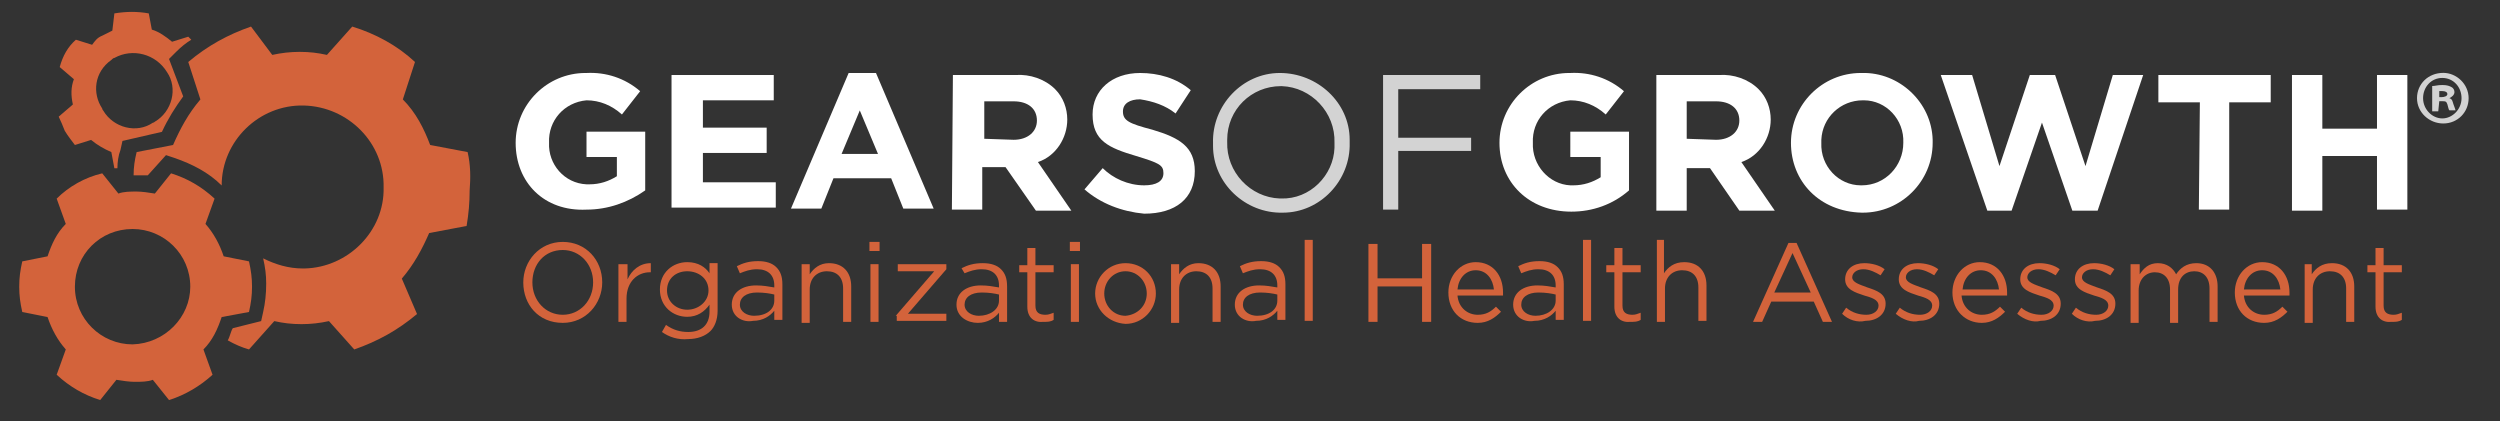 <?xml version="1.0" encoding="utf-8"?>
<!-- Generator: Adobe Illustrator 21.1.0, SVG Export Plug-In . SVG Version: 6.00 Build 0)  -->
<svg version="1.1" id="Layer_1" xmlns="http://www.w3.org/2000/svg" xmlns:xlink="http://www.w3.org/1999/xlink" x="0px" y="0px"
	 viewBox="0 0 247 41.6" style="enable-background:new 0 0 247 41.6;" xml:space="preserve">
<rect x="0" y="0" width="247" height="41.6" fill="#333333" stroke="none"/>
<style type="text/css">
	.st0{fill:#FFFFFF;}
	.st1{fill:#D3D3D3;}
	.st2{fill:#D3633B;}
</style>
<g>
	<g id="Group_471" transform="translate(51.347 11.911)">
		<path id="Path_421" class="st0" d="M-0.4,2.2L-0.4,2.2c0-3.8,3.1-6.9,6.9-6.9h0.1c1.9-0.1,3.8,0.5,5.3,1.8l-1.8,2.3
			C9.1-1.5,7.9-2,6.6-2C4.4-1.8,2.8,0,2.9,2.2l0,0C2.8,4.3,4.4,6.2,6.6,6.3c0.1,0,0.2,0,0.3,0c1,0,1.9-0.3,2.7-0.8V3.6h-3V1.1h5.8
			v5.8c-1.7,1.2-3.7,1.9-5.8,1.9C2.4,9-0.4,6.1-0.4,2.2z"/>
		<path id="Path_422" class="st0" d="M15-4.5h10.1V-2h-7v2.7h6.3v2.5h-6.3v2.9h7.2v2.5H15V-4.5z"/>
		<path id="Path_423" class="st0" d="M32.5-4.7h2.7l5.7,13.4h-3l-1.2-3h-5.7l-1.2,3h-3L32.5-4.7z M35.4,3.3l-1.8-4.3l-1.8,4.3H35.4
			L35.4,3.3z"/>
		<path id="Path_424" class="st0" d="M42.8-4.5H49c1.4-0.1,2.9,0.4,3.9,1.4c0.8,0.8,1.2,1.9,1.2,3l0,0c0,1.8-1.1,3.6-2.9,4.2
			l3.3,4.8h-3.5l-3-4.3h-2.3v4.2h-3L42.8-4.5L42.8-4.5z M48.8,1.9c1.4,0,2.3-0.8,2.3-1.9l0,0c0-1.2-0.9-1.9-2.3-1.9h-2.9v3.7
			L48.8,1.9L48.8,1.9z"/>
		<path id="Path_425" class="st0" d="M55.8,6.8l1.8-2.1c1,1,2.5,1.7,4.1,1.7c1.2,0,1.9-0.4,1.9-1.2l0,0c0-0.8-0.4-1-2.7-1.7
			c-2.7-0.8-4.3-1.5-4.3-4.1l0,0c0-2.4,1.9-4.1,4.7-4.1c1.8,0,3.6,0.5,5,1.7l-1.5,2.3c-1-0.8-2.2-1.2-3.5-1.4c-1,0-1.7,0.4-1.7,1.2
			l0,0c0,0.9,0.6,1.2,2.9,1.8c2.7,0.8,4.2,1.7,4.2,4.1l0,0c0,2.7-1.9,4.2-5,4.2C59.5,9,57.4,8.2,55.8,6.8z"/>
		<path id="Path_426" class="st1" d="M68.5,2.2L68.5,2.2c-0.1-3.7,2.9-6.9,6.6-6.9s6.9,2.9,6.9,6.6c0,0.1,0,0.2,0,0.3l0,0
			c0.1,3.7-2.9,6.9-6.6,6.9c-3.7,0.1-6.9-2.9-6.9-6.6C68.5,2.4,68.5,2.3,68.5,2.2z M80.5,2.2L80.5,2.2c0.1-3-2.3-5.5-5.2-5.6
			c0,0,0,0-0.1,0c-2.9,0-5.3,2.3-5.3,5.3c0,0.1,0,0.1,0,0.2l0,0c-0.1,3,2.3,5.5,5.2,5.6c0,0,0,0,0.1,0c2.9,0.1,5.2-2.3,5.3-5
			C80.5,2.4,80.5,2.3,80.5,2.2z"/>
		<path id="Path_427" class="st1" d="M85.3-4.5h9.6v1.4h-8.1v4.8h7.2V3h-7.2v5.8h-1.5L85.3-4.5L85.3-4.5z"/>
		<path id="Path_428" class="st0" d="M96.8,2.2L96.8,2.2c0-3.8,3.1-6.9,6.9-6.9h0.1c1.9-0.1,3.8,0.5,5.3,1.8l-1.8,2.3
			c-1-0.9-2.2-1.4-3.5-1.4c-2.2,0.2-3.8,2-3.7,4.2l0,0c-0.1,2.2,1.6,4.1,3.7,4.2c0.1,0,0.2,0,0.3,0c1,0,1.9-0.3,2.7-0.8V3.6h-3V1.1
			h5.8v5.8C108,8.3,106,9,103.9,9C99.7,9,96.8,6.1,96.8,2.2z"/>
		<path id="Path_429" class="st0" d="M112.3-4.5h6.2c1.4-0.1,2.9,0.4,3.9,1.4c0.8,0.8,1.2,1.9,1.2,3l0,0c0,1.8-1.1,3.6-2.9,4.2
			l3.3,4.8h-3.5l-2.9-4.2h-2.3v4.2h-3L112.3-4.5L112.3-4.5L112.3-4.5z M118.2,1.9c1.4,0,2.3-0.8,2.3-1.9l0,0c0-1.2-0.9-1.9-2.3-1.9
			h-2.9v3.7L118.2,1.9L118.2,1.9z"/>
		<path id="Path_430" class="st0" d="M125.6,2.2L125.6,2.2c0-3.8,3.1-6.9,6.9-6.9h0.1c3.7-0.1,6.9,2.9,7,6.6c0,0.1,0,0.2,0,0.3l0,0
			c0,3.8-3.1,6.9-6.9,6.9h-0.1C128.4,9,125.6,6,125.6,2.2z M136.7,2.2L136.7,2.2c0.1-2.3-1.7-4.2-3.9-4.2h-0.1c-2.2,0-4,1.7-4.1,3.9
			c0,0.1,0,0.2,0,0.3l0,0c-0.1,2.3,1.7,4.2,3.9,4.2h0.1C134.9,6.4,136.7,4.5,136.7,2.2z"/>
		<path id="Path_431" class="st0" d="M140.4-4.5h3.1l2.7,9l3-9h2.5l3,9l2.7-9h3l-4.5,13.4h-2.5l-3-8.7l-3,8.7H145L140.4-4.5z"/>
		<path id="Path_432" class="st0" d="M166-1.8h-4.1v-2.7H173v2.7h-4.1V8.8h-3L166-1.8z"/>
		<path id="Path_433" class="st0" d="M175.1-4.5h3v5.3h5.4v-5.3h3V8.8h-3V3.5h-5.4v5.4h-3V-4.5z"/>
	</g>
	<g id="Group_472" transform="translate(0 0.025)">
		<path id="Path_434" class="st2" d="M24.6,30.8c0.2-0.9,0.3-1.6,0.3-2.5c0-0.9-0.1-1.6-0.3-2.5l-2.5-0.5c-0.4-1.2-1-2.3-1.8-3.2
			l0.9-2.5c-1.3-1.2-2.7-2-4.3-2.5l-1.6,2c-0.6-0.1-1.3-0.2-1.8-0.2c-0.6,0-1.3,0-1.8,0.2l-1.6-2c-1.7,0.4-3.3,1.3-4.5,2.5l0.9,2.5
			c-0.9,0.9-1.4,2-1.8,3.2l-2.5,0.5c-0.2,0.9-0.3,1.6-0.3,2.5c0,0.9,0.1,1.6,0.3,2.5l2.5,0.5c0.4,1.2,1,2.3,1.8,3.2l-0.9,2.5
			c1.3,1.2,2.7,2,4.3,2.5l1.6-2c0.6,0.1,1.3,0.2,1.8,0.2c0.6,0,1.3,0,1.8-0.2l1.6,2c1.6-0.5,3.1-1.4,4.3-2.5l-0.9-2.5
			c0.9-0.9,1.4-2,1.8-3.2L24.6,30.8z M13.1,34c-3.1,0-5.7-2.5-5.7-5.7s2.5-5.7,5.7-5.7c3.1,0,5.7,2.5,5.7,5.7
			C18.8,31.3,16.3,33.9,13.1,34C13.2,34,13.1,34,13.1,34z"/>
		<path id="Path_435" class="st2" d="M46.2,15l-3.7-0.7c-0.6-1.6-1.4-3.2-2.7-4.5l1.2-3.7c-1.7-1.6-3.9-2.8-6.2-3.5l-2.5,2.8
			c-0.9-0.2-1.7-0.3-2.7-0.3c-0.9,0-1.8,0.1-2.7,0.3l-2.1-2.8c-2.3,0.8-4.3,1.9-6.2,3.5l1.2,3.7c-1.2,1.4-2,2.9-2.7,4.5L13.5,15
			c-0.2,0.8-0.3,1.5-0.3,2.3h1.4l1.8-2l0.9,0.3c1.7,0.6,3.3,1.4,4.6,2.7c0-4.4,3.7-8,8.1-7.9c4.4,0.1,8,3.7,7.9,8.1l0,0
			c0.1,4.3-3.5,7.9-7.8,8c-0.1,0-0.1,0-0.2,0c-1.4,0-2.7-0.4-3.9-1c0.2,0.9,0.3,1.6,0.3,2.5c0,1-0.1,1.9-0.3,2.8l-0.2,0.9l-2.8,0.7
			c-0.2,0.3-0.3,0.9-0.5,1.2c0.7,0.4,1.4,0.7,2.1,0.9l2.5-2.8c0.9,0.2,1.7,0.3,2.7,0.3c0.9,0,1.8-0.1,2.7-0.3l2.5,2.8
			c2.3-0.8,4.3-1.9,6.2-3.5l-1.5-3.5c1.2-1.4,2-2.9,2.7-4.5l3.7-0.7c0.2-1.2,0.3-2.3,0.3-3.5C46.5,17.5,46.5,16.3,46.2,15z"/>
		<path id="Path_436" class="st2" d="M6.4,12.9c0.3,0.5,0.7,1,1,1.4l1.6-0.5c0.6,0.5,1.3,0.9,2,1.2l0.3,1.6h0.3
			c0-0.6,0.1-1.3,0.3-1.8l0.2-0.9L16,13c0.6-1.3,1.3-2.4,2.1-3.5l-1.4-3.7l0.7-0.7c0.5-0.5,1-0.9,1.5-1.2l-0.3-0.3l-1.6,0.5
			c-0.6-0.5-1.3-1-2-1.2l-0.3-1.6c-1.1-0.2-2.2-0.2-3.4,0L11.1,3l-1,0.5C9.6,3.7,9.4,4,9.1,4.4L7.5,3.9C6.7,4.6,6.2,5.5,5.9,6.6
			l1.4,1.2C7,8.6,7,9.4,7.2,10.3l-1.4,1.2C6,11.9,6.2,12.4,6.4,12.9z M11.3,5.7c1.8-1,4.1-0.4,5.2,1.4C17.6,8.7,17,11,15.3,12
			c0,0-0.1,0.1-0.2,0.1c-1.6,1.1-3.9,0.5-4.9-1.2c0,0-0.1-0.1-0.1-0.2C9.1,9.2,9.3,7.1,11,5.9C11.1,5.8,11.2,5.7,11.3,5.7z"/>
	</g>
	<g>
		<path class="st1" d="M243.9,9.7c0,1.4-1.1,2.5-2.5,2.5c-1.4,0-2.6-1.1-2.6-2.5s1.1-2.5,2.6-2.5C242.7,7.2,243.9,8.3,243.9,9.7z
			 M239.4,9.7c0,1.1,0.9,2,1.9,2c1,0,1.9-0.9,1.9-2s-0.8-2-1.9-2S239.4,8.6,239.4,9.7z M240.9,11h-0.6V8.5c0.3,0,0.5-0.1,1-0.1
			s0.7,0.1,0.9,0.2c0.2,0.1,0.3,0.3,0.3,0.5c0,0.3-0.3,0.5-0.5,0.6l0,0c0.3,0.1,0.3,0.3,0.4,0.6c0.1,0.3,0.2,0.5,0.2,0.6h-0.6
			c-0.1-0.1-0.1-0.3-0.2-0.6c-0.1-0.3-0.2-0.3-0.5-0.3h-0.3L240.9,11L240.9,11z M240.9,9.6h0.3c0.3,0,0.6-0.1,0.6-0.3
			S241.6,9,241.3,9c-0.2,0-0.3,0-0.3,0V9.6z"/>
	</g>
	<g>
		<path class="st2" d="M51.7,27.9L51.7,27.9c0-2.1,1.6-4,3.9-4c2.3,0,3.9,1.8,3.9,4v0c0,2.1-1.6,4-3.9,4
			C53.2,31.9,51.7,30.1,51.7,27.9z M58.6,27.9L58.6,27.9c0-1.8-1.3-3.2-3-3.2c-1.8,0-3,1.4-3,3.2v0c0,1.8,1.3,3.2,3,3.2
			S58.6,29.7,58.6,27.9z"/>
		<path class="st2" d="M61.2,26.1h0.8v1.5c0.4-0.9,1.2-1.6,2.3-1.6v0.9h-0.1c-1.2,0-2.3,0.9-2.3,2.6v2.3h-0.8V26.1z"/>
		<path class="st2" d="M65.4,32.8l0.4-0.7c0.7,0.5,1.4,0.7,2.2,0.7c1.3,0,2.1-0.7,2.1-2v-0.7c-0.5,0.7-1.2,1.2-2.2,1.2
			c-1.4,0-2.7-1-2.7-2.7v0c0-1.7,1.3-2.7,2.7-2.7c1.1,0,1.8,0.5,2.2,1.1v-1h0.8v4.7c0,0.9-0.3,1.6-0.7,2c-0.5,0.5-1.3,0.8-2.2,0.8
			C67,33.6,66.1,33.3,65.4,32.8z M70,28.7L70,28.7c0-1.2-1-1.9-2.1-1.9s-2,0.7-2,1.9v0c0,1.1,0.9,1.9,2,1.9C69,30.6,70,29.8,70,28.7
			z"/>
		<path class="st2" d="M72.3,30.1L72.3,30.1c0-1.2,1-1.9,2.4-1.9c0.7,0,1.2,0.1,1.8,0.2v-0.2c0-1-0.6-1.6-1.7-1.6
			c-0.7,0-1.2,0.2-1.7,0.4l-0.3-0.7c0.6-0.3,1.2-0.5,2.1-0.5c0.8,0,1.4,0.2,1.8,0.6c0.4,0.4,0.6,0.9,0.6,1.7v3.5h-0.8v-0.9
			c-0.4,0.5-1.1,1-2.1,1C73.4,31.9,72.3,31.3,72.3,30.1z M76.5,29.7v-0.6c-0.4-0.1-1-0.2-1.7-0.2c-1.1,0-1.7,0.5-1.7,1.2v0
			c0,0.7,0.7,1.1,1.4,1.1C75.7,31.2,76.5,30.6,76.5,29.7z"/>
		<path class="st2" d="M79.1,26.1H80v1c0.4-0.6,1-1.1,1.9-1.1c1.4,0,2.2,0.9,2.2,2.3v3.5h-0.8v-3.3c0-1.1-0.6-1.7-1.6-1.7
			c-1,0-1.7,0.7-1.7,1.8v3.3h-0.8V26.1z"/>
		<path class="st2" d="M85.9,23.9h1v0.9h-1V23.9z M86,26.1h0.8v5.7H86V26.1z"/>
		<path class="st2" d="M88.5,31.2l3.8-4.4h-3.6v-0.7h4.8v0.5l-3.8,4.4h3.8v0.7h-4.9V31.2z"/>
		<path class="st2" d="M94.5,30.1L94.5,30.1c0-1.2,1-1.9,2.4-1.9c0.7,0,1.2,0.1,1.8,0.2v-0.2c0-1-0.6-1.6-1.7-1.6
			c-0.7,0-1.2,0.2-1.7,0.4L95,26.5c0.6-0.3,1.2-0.5,2.1-0.5c0.8,0,1.4,0.2,1.8,0.6c0.4,0.4,0.6,0.9,0.6,1.7v3.5h-0.8v-0.9
			c-0.4,0.5-1.1,1-2.1,1C95.6,31.9,94.5,31.3,94.5,30.1z M98.7,29.7v-0.6c-0.4-0.1-1-0.2-1.7-0.2c-1.1,0-1.7,0.5-1.7,1.2v0
			c0,0.7,0.7,1.1,1.4,1.1C97.8,31.2,98.7,30.6,98.7,29.7z"/>
		<path class="st2" d="M101.5,30.3v-3.4h-0.8v-0.7h0.8v-1.7h0.8v1.7h1.8v0.7h-1.8v3.3c0,0.7,0.4,0.9,1,0.9c0.3,0,0.5-0.1,0.8-0.2
			v0.7c-0.3,0.2-0.6,0.2-1,0.2C102.2,31.9,101.5,31.4,101.5,30.3z"/>
		<path class="st2" d="M105.7,23.9h1v0.9h-1V23.9z M105.8,26.1h0.8v5.7h-0.8V26.1z"/>
		<path class="st2" d="M108.2,29L108.2,29c0-1.6,1.3-3,3-3c1.7,0,3,1.3,3,3v0c0,1.6-1.3,3-3,3C109.5,31.9,108.2,30.6,108.2,29z
			 M113.3,29L113.3,29c0-1.2-0.9-2.2-2.1-2.2c-1.2,0-2.1,1-2.1,2.2v0c0,1.2,0.9,2.2,2.1,2.2C112.4,31.1,113.3,30.2,113.3,29z"/>
		<path class="st2" d="M115.7,26.1h0.8v1c0.4-0.6,1-1.1,1.9-1.1c1.4,0,2.2,0.9,2.2,2.3v3.5h-0.8v-3.3c0-1.1-0.6-1.7-1.6-1.7
			c-1,0-1.7,0.7-1.7,1.8v3.3h-0.8V26.1z"/>
		<path class="st2" d="M122,30.1L122,30.1c0-1.2,1-1.9,2.4-1.9c0.7,0,1.2,0.1,1.8,0.2v-0.2c0-1-0.6-1.6-1.7-1.6
			c-0.7,0-1.2,0.2-1.7,0.4l-0.3-0.7c0.6-0.3,1.2-0.5,2.1-0.5c0.8,0,1.4,0.2,1.8,0.6c0.4,0.4,0.6,0.9,0.6,1.7v3.5h-0.8v-0.9
			c-0.4,0.5-1.1,1-2.1,1C123.1,31.9,122,31.3,122,30.1z M126.2,29.7v-0.6c-0.4-0.1-1-0.2-1.7-0.2c-1.1,0-1.7,0.5-1.7,1.2v0
			c0,0.7,0.7,1.1,1.4,1.1C125.4,31.2,126.2,30.6,126.2,29.7z"/>
		<path class="st2" d="M128.9,23.7h0.8v8h-0.8V23.7z"/>
		<path class="st2" d="M135.2,24.1h0.9v3.4h4.4v-3.4h0.9v7.7h-0.9v-3.5h-4.4v3.5h-0.9V24.1z"/>
		<path class="st2" d="M143.1,28.9L143.1,28.9c0-1.7,1.2-3,2.7-3c1.7,0,2.7,1.3,2.7,3c0,0.1,0,0.2,0,0.3h-4.5c0.1,1.2,1,1.9,2,1.9
			c0.8,0,1.3-0.3,1.8-0.8l0.5,0.5c-0.6,0.6-1.3,1.1-2.3,1.1C144.3,31.9,143.1,30.7,143.1,28.9z M147.6,28.6c-0.1-1-0.7-1.9-1.8-1.9
			c-1,0-1.7,0.8-1.8,1.9H147.6z"/>
		<path class="st2" d="M149.5,30.1L149.5,30.1c0-1.2,1-1.9,2.4-1.9c0.7,0,1.2,0.1,1.8,0.2v-0.2c0-1-0.6-1.6-1.7-1.6
			c-0.7,0-1.2,0.2-1.7,0.4l-0.3-0.7c0.6-0.3,1.2-0.5,2.1-0.5c0.8,0,1.4,0.2,1.8,0.6c0.4,0.4,0.6,0.9,0.6,1.7v3.5h-0.8v-0.9
			c-0.4,0.5-1.1,1-2.1,1C150.6,31.9,149.5,31.3,149.5,30.1z M153.7,29.7v-0.6c-0.4-0.1-1-0.2-1.7-0.2c-1.1,0-1.7,0.5-1.7,1.2v0
			c0,0.7,0.7,1.1,1.4,1.1C152.8,31.2,153.7,30.6,153.7,29.7z"/>
		<path class="st2" d="M156.4,23.7h0.8v8h-0.8V23.7z"/>
		<path class="st2" d="M159.5,30.3v-3.4h-0.8v-0.7h0.8v-1.7h0.8v1.7h1.8v0.7h-1.8v3.3c0,0.7,0.4,0.9,1,0.9c0.3,0,0.5-0.1,0.8-0.2
			v0.7c-0.3,0.2-0.6,0.2-1,0.2C160.2,31.9,159.5,31.4,159.5,30.3z"/>
		<path class="st2" d="M163.6,23.7h0.8v3.3c0.4-0.6,1-1.1,2-1.1c1.4,0,2.2,0.9,2.2,2.3v3.5h-0.8v-3.3c0-1.1-0.6-1.7-1.6-1.7
			c-1,0-1.7,0.7-1.7,1.8v3.3h-0.8V23.7z"/>
		<path class="st2" d="M176.7,24h0.8l3.5,7.8h-0.9l-0.9-2H175l-0.9,2h-0.9L176.7,24z M178.9,28.9l-1.8-3.9l-1.8,3.9H178.9z"/>
		<path class="st2" d="M182,31l0.4-0.6c0.6,0.5,1.3,0.7,2,0.7c0.7,0,1.2-0.4,1.2-0.9v0c0-0.6-0.7-0.8-1.4-1
			c-0.9-0.3-1.9-0.6-1.9-1.6v0c0-1,0.8-1.6,1.9-1.6c0.7,0,1.5,0.2,2,0.6l-0.4,0.6c-0.5-0.3-1.1-0.6-1.7-0.6c-0.7,0-1.1,0.4-1.1,0.8
			v0c0,0.5,0.7,0.7,1.5,1c0.9,0.3,1.8,0.6,1.8,1.6v0c0,1.1-0.9,1.7-2,1.7C183.5,31.9,182.6,31.6,182,31z"/>
		<path class="st2" d="M187.3,31l0.4-0.6c0.6,0.5,1.3,0.7,2,0.7c0.7,0,1.2-0.4,1.2-0.9v0c0-0.6-0.7-0.8-1.4-1
			c-0.9-0.3-1.9-0.6-1.9-1.6v0c0-1,0.8-1.6,1.9-1.6c0.7,0,1.5,0.2,2,0.6l-0.4,0.6c-0.5-0.3-1.1-0.6-1.7-0.6c-0.7,0-1.1,0.4-1.1,0.8
			v0c0,0.5,0.7,0.7,1.5,1c0.9,0.3,1.8,0.6,1.8,1.6v0c0,1.1-0.9,1.7-2,1.7C188.9,31.9,188,31.6,187.3,31z"/>
		<path class="st2" d="M192.9,28.9L192.9,28.9c0-1.7,1.2-3,2.7-3c1.7,0,2.7,1.3,2.7,3c0,0.1,0,0.2,0,0.3h-4.5c0.1,1.2,1,1.9,2,1.9
			c0.8,0,1.3-0.3,1.8-0.8l0.5,0.5c-0.6,0.6-1.3,1.1-2.3,1.1C194.2,31.9,192.9,30.7,192.9,28.9z M197.5,28.6c-0.1-1-0.7-1.9-1.8-1.9
			c-1,0-1.7,0.8-1.8,1.9H197.5z"/>
		<path class="st2" d="M199.3,31l0.4-0.6c0.6,0.5,1.3,0.7,2,0.7c0.7,0,1.2-0.4,1.2-0.9v0c0-0.6-0.7-0.8-1.4-1
			c-0.9-0.3-1.9-0.6-1.9-1.6v0c0-1,0.8-1.6,1.9-1.6c0.7,0,1.5,0.2,2,0.6l-0.4,0.6c-0.5-0.3-1.1-0.6-1.7-0.6c-0.7,0-1.1,0.4-1.1,0.8
			v0c0,0.5,0.7,0.7,1.5,1c0.9,0.3,1.8,0.6,1.8,1.6v0c0,1.1-0.9,1.7-2,1.7C200.9,31.9,200,31.6,199.3,31z"/>
		<path class="st2" d="M204.7,31l0.4-0.6c0.6,0.5,1.3,0.7,2,0.7c0.7,0,1.2-0.4,1.2-0.9v0c0-0.6-0.7-0.8-1.4-1
			c-0.9-0.3-1.9-0.6-1.9-1.6v0c0-1,0.8-1.6,1.9-1.6c0.7,0,1.5,0.2,2,0.6l-0.4,0.6c-0.5-0.3-1.1-0.6-1.7-0.6c-0.7,0-1.1,0.4-1.1,0.8
			v0c0,0.5,0.7,0.7,1.5,1c0.9,0.3,1.8,0.6,1.8,1.6v0c0,1.1-0.9,1.7-2,1.7C206.2,31.9,205.3,31.6,204.7,31z"/>
		<path class="st2" d="M210.6,26.1h0.8v1c0.4-0.6,0.9-1.1,1.8-1.1c0.9,0,1.5,0.5,1.8,1.1c0.4-0.6,1-1.1,2-1.1c1.3,0,2.1,0.9,2.1,2.3
			v3.5h-0.8v-3.3c0-1.1-0.6-1.7-1.5-1.7c-0.9,0-1.6,0.6-1.6,1.8v3.3h-0.8v-3.3c0-1.1-0.6-1.7-1.5-1.7s-1.6,0.7-1.6,1.8v3.2h-0.8
			V26.1z"/>
		<path class="st2" d="M220.8,28.9L220.8,28.9c0-1.7,1.2-3,2.7-3c1.7,0,2.7,1.3,2.7,3c0,0.1,0,0.2,0,0.3h-4.5c0.1,1.2,1,1.9,2,1.9
			c0.8,0,1.3-0.3,1.8-0.8l0.5,0.5c-0.6,0.6-1.3,1.1-2.3,1.1C222,31.9,220.8,30.7,220.8,28.9z M225.3,28.6c-0.1-1-0.7-1.9-1.8-1.9
			c-1,0-1.7,0.8-1.8,1.9H225.3z"/>
		<path class="st2" d="M227.6,26.1h0.8v1c0.4-0.6,1-1.1,2-1.1c1.4,0,2.2,0.9,2.2,2.3v3.5h-0.8v-3.3c0-1.1-0.6-1.7-1.6-1.7
			c-1,0-1.7,0.7-1.7,1.8v3.3h-0.8V26.1z"/>
		<path class="st2" d="M234.7,30.3v-3.4h-0.8v-0.7h0.8v-1.7h0.8v1.7h1.8v0.7h-1.8v3.3c0,0.7,0.4,0.9,1,0.9c0.3,0,0.5-0.1,0.8-0.2
			v0.7c-0.3,0.2-0.6,0.2-1,0.2C235.4,31.9,234.7,31.4,234.7,30.3z"/>
	</g>
</g>
</svg>
